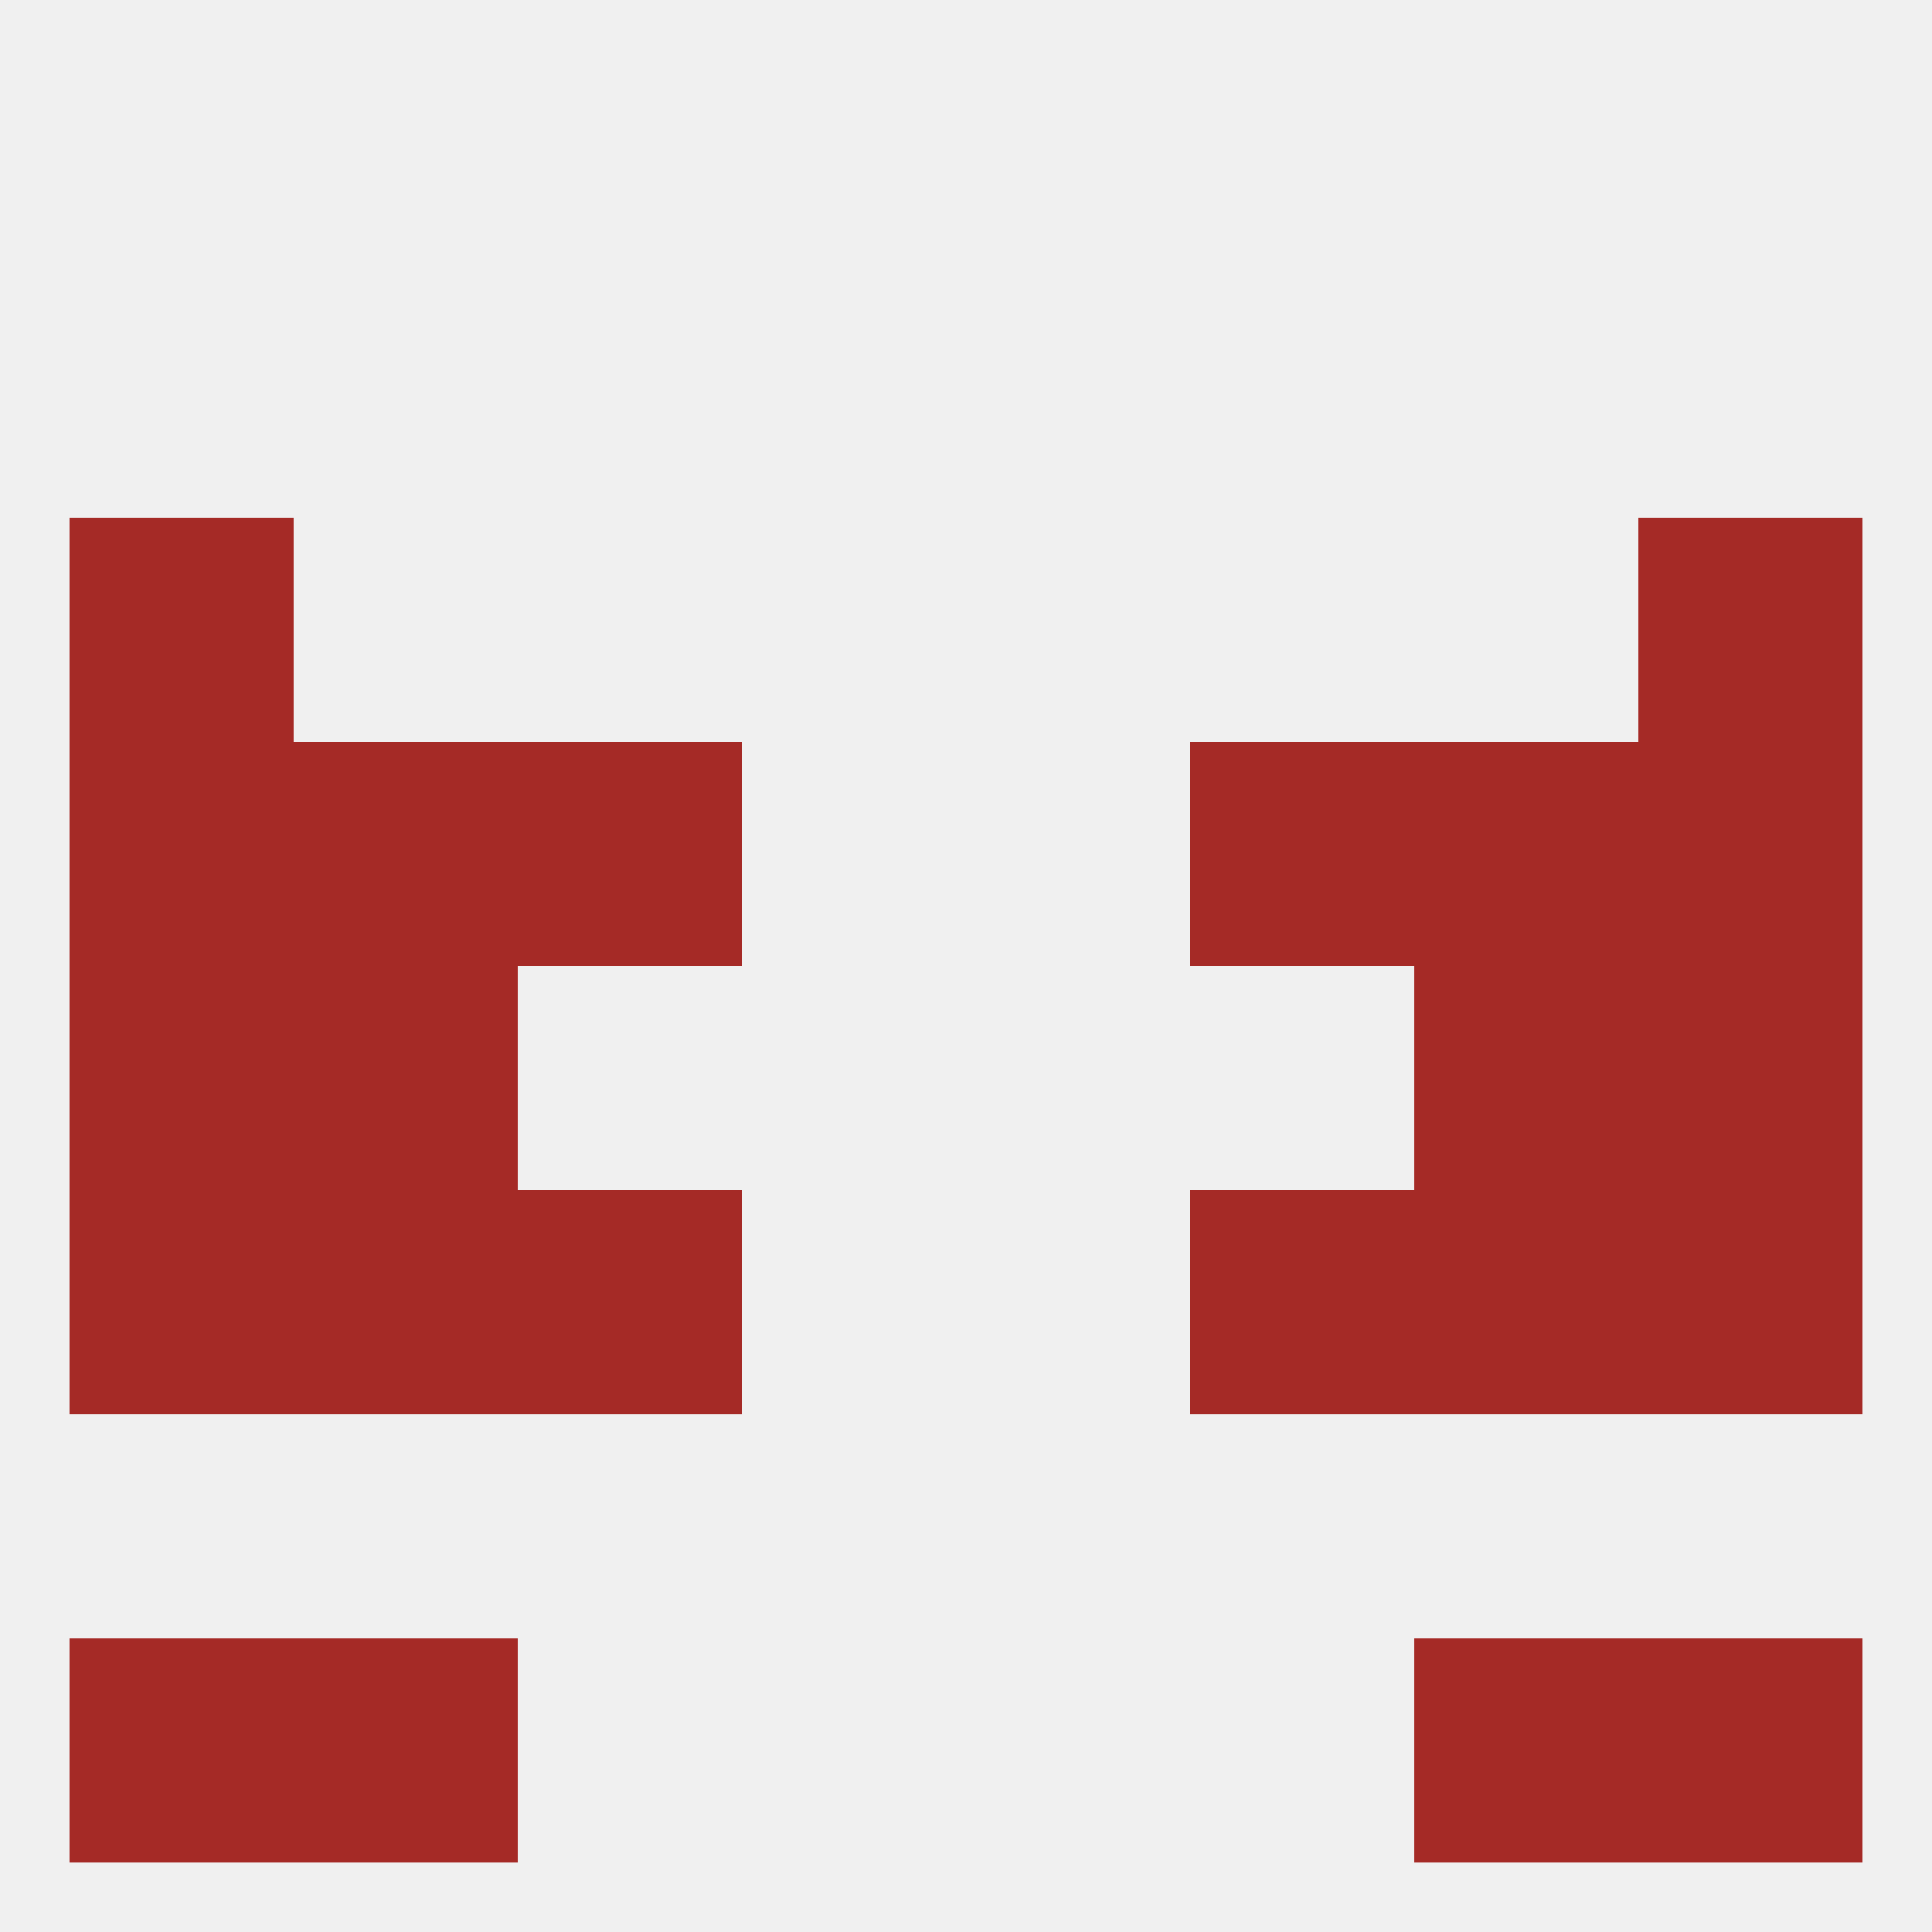 
<!--   <?xml version="1.0"?> -->
<svg version="1.1" baseprofile="full" xmlns="http://www.w3.org/2000/svg" xmlns:xlink="http://www.w3.org/1999/xlink" xmlns:ev="http://www.w3.org/2001/xml-events" width="250" height="250" viewBox="0 0 250 250" >
	<rect width="100%" height="100%" fill="rgba(240,240,240,255)"/>

	<rect x="9" y="125" width="29" height="29" fill="rgba(165,42,38,255)"/>
	<rect x="212" y="125" width="29" height="29" fill="rgba(165,42,38,255)"/>
	<rect x="38" y="125" width="29" height="29" fill="rgba(165,42,38,255)"/>
	<rect x="183" y="125" width="29" height="29" fill="rgba(165,42,38,255)"/>
	<rect x="67" y="154" width="29" height="29" fill="rgba(165,42,38,255)"/>
	<rect x="154" y="154" width="29" height="29" fill="rgba(165,42,38,255)"/>
	<rect x="38" y="154" width="29" height="29" fill="rgba(165,42,38,255)"/>
	<rect x="183" y="154" width="29" height="29" fill="rgba(165,42,38,255)"/>
	<rect x="9" y="154" width="29" height="29" fill="rgba(165,42,38,255)"/>
	<rect x="212" y="154" width="29" height="29" fill="rgba(165,42,38,255)"/>
	<rect x="9" y="212" width="29" height="29" fill="rgba(165,42,38,255)"/>
	<rect x="212" y="212" width="29" height="29" fill="rgba(165,42,38,255)"/>
	<rect x="38" y="212" width="29" height="29" fill="rgba(165,42,38,255)"/>
	<rect x="183" y="212" width="29" height="29" fill="rgba(165,42,38,255)"/>
	<rect x="67" y="96" width="29" height="29" fill="rgba(165,42,38,255)"/>
	<rect x="154" y="96" width="29" height="29" fill="rgba(165,42,38,255)"/>
	<rect x="9" y="96" width="29" height="29" fill="rgba(165,42,38,255)"/>
	<rect x="212" y="96" width="29" height="29" fill="rgba(165,42,38,255)"/>
	<rect x="38" y="96" width="29" height="29" fill="rgba(165,42,38,255)"/>
	<rect x="183" y="96" width="29" height="29" fill="rgba(165,42,38,255)"/>
	<rect x="9" y="67" width="29" height="29" fill="rgba(165,42,38,255)"/>
	<rect x="212" y="67" width="29" height="29" fill="rgba(165,42,38,255)"/>
</svg>